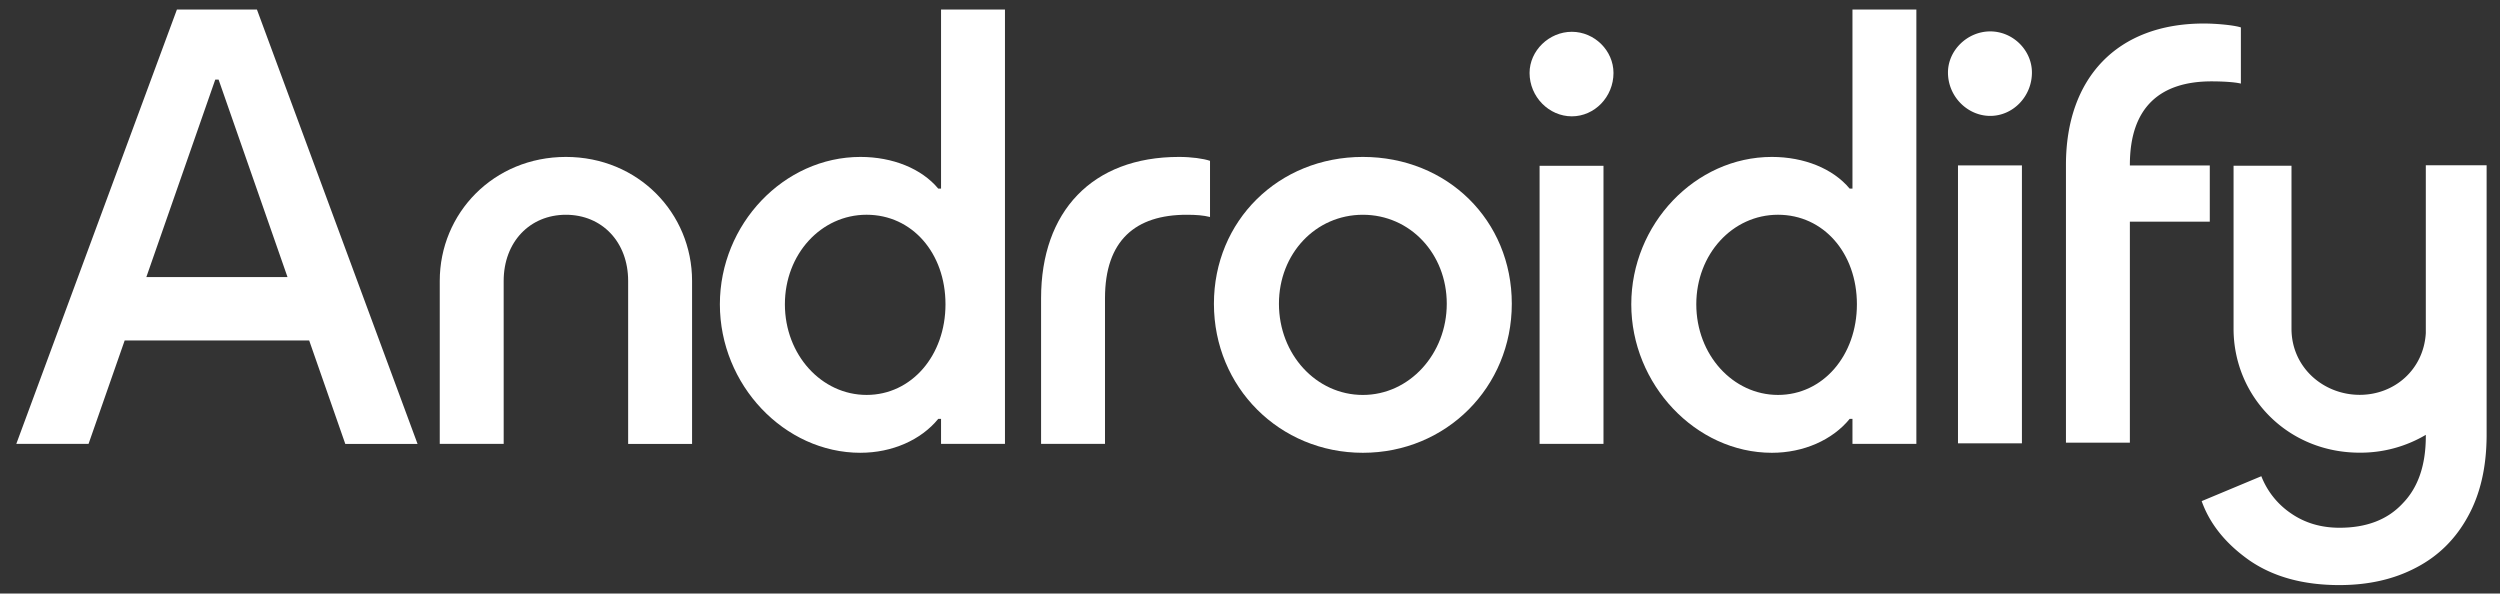 <svg xmlns="http://www.w3.org/2000/svg" width="139" height="33" fill="none"><rect width="100%" height="100%" fill="#333333" stroke="none"/><path fill="#fff" d="M89.154 24.68h-3.553V9.22h3.553zM87.393 6.468c-1.267 0-2.349-1.082-2.349-2.412 0-1.237 1.082-2.288 2.349-2.288S89.71 2.82 89.71 4.056c0 1.33-1.05 2.412-2.317 2.412"/><path fill="#fff" fill-rule="evenodd" d="M75.775 25.175c-4.635 0-8.281-3.648-8.281-8.286 0-4.608 3.584-8.164 8.28-8.164 4.697 0 8.282 3.525 8.282 8.164s-3.646 8.286-8.281 8.286m0-13.234c-2.627 0-4.666 2.165-4.666 4.948 0 2.813 2.07 5.07 4.666 5.07 2.595 0 4.665-2.288 4.665-5.07s-2.039-4.948-4.665-4.948" clip-rule="evenodd"/><path fill="#fff" d="M61.438 24.68h-3.554v-8.1c0-4.824 2.843-7.855 7.663-7.855.71 0 1.36.093 1.73.217v3.123c-.37-.093-.772-.124-1.297-.124-2.843 0-4.542 1.422-4.542 4.638z"/><path fill="#fff" fill-rule="evenodd" d="M47.842 25.175c-4.233 0-7.817-3.772-7.817-8.256 0-4.452 3.553-8.194 7.817-8.194 1.792 0 3.399.65 4.326 1.763h.154V.53h3.554v24.15h-3.554v-1.392h-.154c-.958 1.175-2.565 1.886-4.326 1.886m.34-13.234c-2.534 0-4.542 2.195-4.542 4.978 0 2.814 2.039 5.04 4.542 5.04s4.387-2.195 4.387-5.04c0-2.844-1.853-4.978-4.387-4.978" clip-rule="evenodd"/><path fill="#fff" d="M28.005 24.68H24.45v-9.06c0-3.772 2.998-6.895 7.014-6.895 4.017 0 7.015 3.123 7.015 6.896v9.06h-3.554v-9.06c0-2.165-1.452-3.68-3.46-3.68s-3.461 1.515-3.461 3.68z"/><path fill="#fff" fill-rule="evenodd" d="M4.923 24.68H.906L9.836.532h4.45l8.93 24.15h-4.018l-2.008-5.752H6.932zm7.045-20.253L8.137 15.404h7.848L12.154 4.427zM102.842 23.29c-.958 1.174-2.564 1.885-4.326 1.885-4.233 0-7.817-3.803-7.817-8.256 0-4.452 3.553-8.194 7.817-8.194 1.793 0 3.399.65 4.326 1.763h.155V.53h3.553v24.15h-3.553v-1.392zM98.856 11.94c-2.533 0-4.542 2.195-4.542 4.978 0 2.814 2.04 5.04 4.542 5.04 2.503 0 4.388-2.195 4.388-5.04 0-2.844-1.854-4.978-4.388-4.978" clip-rule="evenodd"/><path fill="#fff" d="M108.307 4.033c0 1.33 1.082 2.411 2.35 2.411 1.267 0 2.318-1.082 2.318-2.411 0-1.236-1.051-2.287-2.318-2.287s-2.35 1.05-2.35 2.287M108.864 24.651h3.555V9.195h-3.555zM130.077 32.531q-3.027 0-5.024-1.384-1.964-1.386-2.64-3.285l3.317-1.385a4.44 4.44 0 0 0 1.642 2.061q1.16.805 2.705.805 2.255 0 3.51-1.352 1.288-1.32 1.288-3.736v-.078a7.13 7.13 0 0 1-3.675.992c-4.017 0-7.014-3.123-7.014-6.896v-9.06h3.221v9.06c0 2.165 1.785 3.68 3.793 3.68 1.931 0 3.553-1.4 3.675-3.431V9.19h3.381v15.064q-.018 2.61-1.03 4.444-1.03 1.9-2.898 2.866-1.836.966-4.251.966M118.421 24.613h-3.554V9.163c0-4.824 2.843-7.855 7.663-7.855.711 0 1.693.093 2.063.217v3.123c-.37-.093-1.105-.124-1.63-.124-2.843 0-4.542 1.422-4.542 4.638V9.2h4.443v3.124h-4.443z"/></svg>